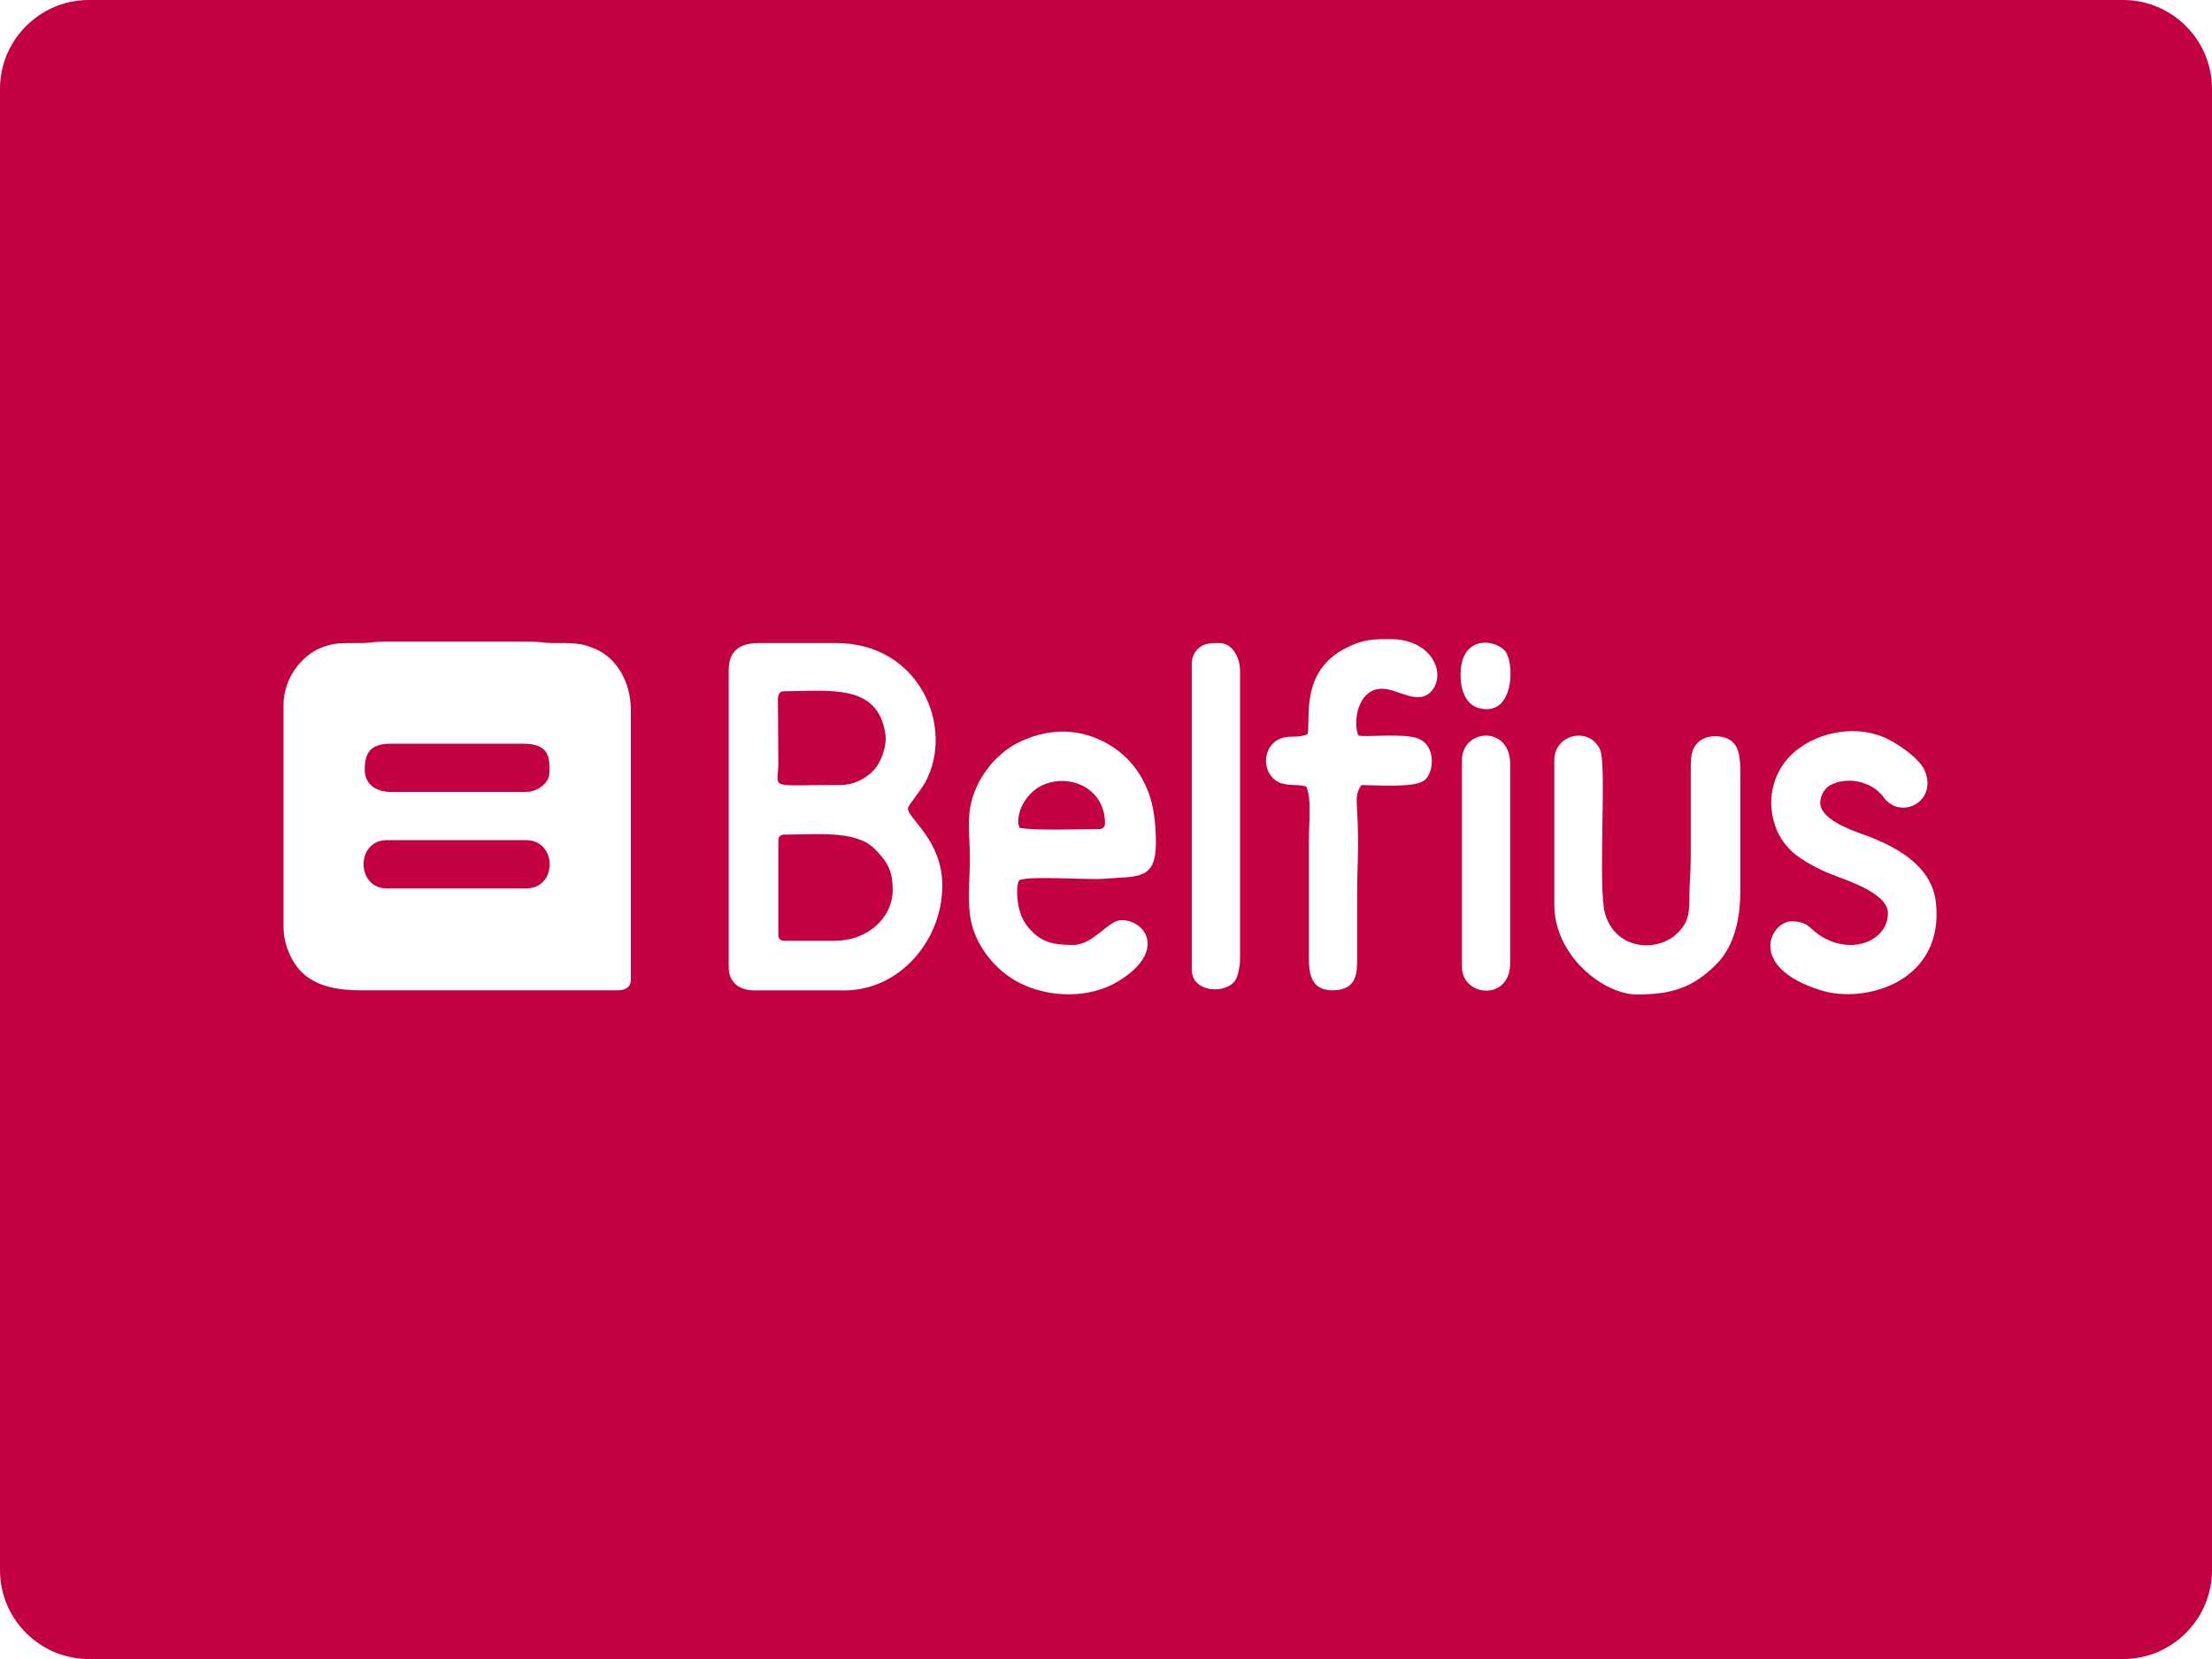 <?xml version="1.0" encoding="utf-8"?><!--Generator: Adobe Illustrator 23.0.0, SVG Export Plug-In . SVG Version: 6.00 Build 0)--><svg version="1.1" id="Calque_1" xmlns="http://www.w3.org/2000/svg" xmlns:xlink="http://www.w3.org/1999/xlink" x="0px" y="0px" viewBox="0 0 212.13 159.1" style="enable-background:new 0 0 212.13 159.1;" xml:space="preserve"><style type="text/css">.st0{fill-rule:evenodd;clip-rule:evenodd;fill:#CCD905;}
	.st1{fill-rule:evenodd;clip-rule:evenodd;fill:#00ADEF;}
	.st2{fill-rule:evenodd;clip-rule:evenodd;}
	.st3{fill-rule:evenodd;clip-rule:evenodd;fill:#009CDE;}
	.st4{fill-rule:evenodd;clip-rule:evenodd;fill:#FFFFFF;}
	.st5{fill:none;stroke:#000000;stroke-width:0.567;stroke-miterlimit:22.926;}
	.st6{fill-rule:evenodd;clip-rule:evenodd;fill:#377F7B;}
	.st7{fill-rule:evenodd;clip-rule:evenodd;fill:#1A1A1A;}
	.st8{fill:#FFFFFF;}
	.st9{fill:none;stroke:#FFFFFF;stroke-width:0.567;stroke-miterlimit:22.926;}
	.st10{fill-rule:evenodd;clip-rule:evenodd;fill:#009287;}
	.st11{fill-rule:evenodd;clip-rule:evenodd;fill:#99E1DE;}
	.st12{fill-rule:evenodd;clip-rule:evenodd;fill:#00A1E9;}
	.st13{fill-rule:evenodd;clip-rule:evenodd;fill:#016FD0;}
	.st14{fill-rule:evenodd;clip-rule:evenodd;fill:#FEFEFF;}
	.st15{fill-rule:evenodd;clip-rule:evenodd;fill:#8ABDE9;}
	.st16{fill-rule:evenodd;clip-rule:evenodd;fill:#EF533D;}
	.st17{clip-path:url(#SVGID_2_);fill:url(#SVGID_3_);}
	.st18{clip-path:url(#SVGID_5_);fill:url(#SVGID_6_);}
	.st19{fill-rule:evenodd;clip-rule:evenodd;fill:#1D3663;}
	.st20{fill-rule:evenodd;clip-rule:evenodd;fill:#FEFEFE;}
	.st21{fill-rule:evenodd;clip-rule:evenodd;fill:#EDEDED;}
	.st22{fill-rule:evenodd;clip-rule:evenodd;fill:#C30044;}
	.st23{fill-rule:evenodd;clip-rule:evenodd;fill:#FFDD00;}
	.st24{clip-path:url(#SVGID_8_);fill-rule:evenodd;clip-rule:evenodd;fill:#2F9B46;}
	.st25{clip-path:url(#SVGID_8_);fill-rule:evenodd;clip-rule:evenodd;fill:#60B54D;}
	.st26{clip-path:url(#SVGID_8_);fill-rule:evenodd;clip-rule:evenodd;fill:#89CC53;}
	.st27{clip-path:url(#SVGID_8_);fill-rule:evenodd;clip-rule:evenodd;fill:#3CB8AD;}
	.st28{clip-path:url(#SVGID_8_);fill-rule:evenodd;clip-rule:evenodd;fill:#3394D7;}
	.st29{clip-path:url(#SVGID_8_);fill:none;stroke:#3394D7;stroke-width:0.216;stroke-miterlimit:22.926;}
	.st30{clip-path:url(#SVGID_8_);fill-rule:evenodd;clip-rule:evenodd;fill:#2772BC;}
	.st31{clip-path:url(#SVGID_8_);fill-rule:evenodd;clip-rule:evenodd;fill:#1B5B83;}
	.st32{clip-path:url(#SVGID_8_);fill-rule:evenodd;clip-rule:evenodd;fill:#993233;}
	.st33{clip-path:url(#SVGID_8_);fill-rule:evenodd;clip-rule:evenodd;fill:#E13030;}
	.st34{clip-path:url(#SVGID_8_);fill-rule:evenodd;clip-rule:evenodd;fill:#F28824;}
	.st35{clip-path:url(#SVGID_8_);fill-rule:evenodd;clip-rule:evenodd;fill:#F5C836;}
	.st36{clip-path:url(#SVGID_8_);fill-rule:evenodd;clip-rule:evenodd;fill:#238647;}
	.st37{clip-path:url(#SVGID_8_);fill-rule:evenodd;clip-rule:evenodd;fill:#EDEDED;}
	.st38{clip-path:url(#SVGID_10_);fill:url(#SVGID_11_);}
	.st39{fill-rule:evenodd;clip-rule:evenodd;fill:#184285;}
	.st40{fill-rule:evenodd;clip-rule:evenodd;fill:#B2DBF4;}
	.st41{fill-rule:evenodd;clip-rule:evenodd;fill:#68BCEB;}
	.st42{fill-rule:evenodd;clip-rule:evenodd;fill:#FDFEFE;}
	.st43{fill-rule:evenodd;clip-rule:evenodd;fill:#1E4A8F;}
	.st44{filter:url(#Adobe_OpacityMaskFilter);}
	.st45{clip-path:url(#SVGID_13_);fill:url(#SVGID_15_);}
	.st46{clip-path:url(#SVGID_13_);mask:url(#SVGID_14_);fill:url(#SVGID_16_);}
	.st47{fill-rule:evenodd;clip-rule:evenodd;fill:#748DB6;}
	.st48{fill-rule:evenodd;clip-rule:evenodd;fill:#1A458A;}
	.st49{fill-rule:evenodd;clip-rule:evenodd;fill:#8097BC;}
	.st50{clip-path:url(#SVGID_18_);fill-rule:evenodd;clip-rule:evenodd;fill:#2FACDD;}
	.st51{clip-path:url(#SVGID_18_);fill-rule:evenodd;clip-rule:evenodd;fill:#F49332;}
	.st52{clip-path:url(#SVGID_18_);fill-rule:evenodd;clip-rule:evenodd;fill:#F7A859;}
	.st53{clip-path:url(#SVGID_18_);fill-rule:evenodd;clip-rule:evenodd;fill:#5EC7DC;}
	.st54{clip-path:url(#SVGID_18_);fill-rule:evenodd;clip-rule:evenodd;fill:#32BAE2;}
	.st55{fill-rule:evenodd;clip-rule:evenodd;fill:#E61E28;}
	.st56{fill-rule:evenodd;clip-rule:evenodd;fill:#C8036F;}
	.st57{clip-path:url(#SVGID_20_);fill:url(#SVGID_21_);}
	.st58{fill-rule:evenodd;clip-rule:evenodd;fill:#000267;}
	.st59{fill-rule:evenodd;clip-rule:evenodd;fill:#EC2528;}</style><path class="st22" d="M8.51,0h195.11c4.68,0,8.51,3.83,8.51,8.51v142.08c0,4.68-3.83,8.51-8.51,8.51H8.51
	c-4.68,0-8.51-3.83-8.51-8.51V8.51C0,3.83,3.83,0,8.51,0"/><path class="st4" d="M27.19,67.61v21.28c0,1.95,0.99,3.77,2.09,4.65c1.29,1.03,3.03,1.43,5.31,1.43h24.59
	c0.79,0,1.32-0.27,1.32-1.06V68.14c0-2.8-1.4-5.02-3.36-5.89c-1.34-0.6-2.17-0.59-4.05-0.58c-0.92,0-1.28-0.14-2.24-0.14l-14.01,0
	c-0.93,0-1.32,0.13-2.11,0.14c-1.82,0.02-2.64-0.1-4.01,0.48C28.88,62.93,27.19,65.07,27.19,67.61 M34.98,73.83
	c0-1.52,0.43-2.51,2.51-2.51h12.69c2.67,0,2.51,1.54,2.51,2.78c0,1.02-1.18,1.85-2.25,1.85H37.5
	C36.08,75.94,34.98,75.23,34.98,73.83z M37.1,80.57h13.35c3,0,3.04,4.63,0,4.63H37.1C34.12,85.19,34.12,80.57,37.1,80.57z"/><path class="st4" d="M69.88,64.31v28.42c0,1.49,1.01,2.25,2.51,2.25h8.59c5.29,0,9.39-4.81,9.39-10.05c0-4.38-3.3-6.41-3.3-7.4
	c0-0.29,1.15-1.58,1.68-2.55c2.81-5.2-0.54-13.31-8.55-13.31h-7.4C70.9,61.67,69.88,62.43,69.88,64.31 M75.17,66.29
	c4.33,0,9.06-0.81,9.74,4.15c0.17,1.21-0.51,2.8-1.11,3.42c-0.71,0.74-1.83,1.42-3.21,1.42c-7.18,0-5.95,0.48-5.95-2.11l-0.04-6.26
	C74.67,66.55,74.78,66.29,75.17,66.29z M80.06,90.22h-4.89c-0.31,0-0.53-0.22-0.53-0.53v-9.12c0-0.31,0.22-0.53,0.53-0.53
	c2.96,0,6.89-0.46,8.69,1.35c1.17,1.17,1.75,2.02,1.75,3.94C85.61,88.03,83.19,90.22,80.06,90.22z"/><path class="st4" d="M93.01,82.29c0,2.02-0.23,3.88,0.04,5.65c0.4,2.7,2.45,5.18,4.76,6.34c2.83,1.42,6.65,1.5,9.4-0.16
	c4.7-2.84,2.68-5.88,0.34-5.88c-1.27,0-2.7,2.38-4.63,2.38c-1.83,0-3.21-0.18-4.52-1.96c-1-1.36-1-3.89-0.64-4.25
	c0.95-0.45,6.53,0,8.19-0.14c3.14-0.26,4.9,0.16,4.9-3.43c0-1.57-0.16-3.14-0.54-4.35c-0.77-2.41-2.29-4.27-4.52-5.39
	c-2.73-1.37-5.58-1.18-8.22,0.16c-2.18,1.1-4.04,3.53-4.51,6.07C92.76,78.98,93.01,80.47,93.01,82.29 M97.64,78.85
	c0-1.46,1.02-2.97,2.38-3.57c2.51-1.12,5.95,0.24,5.95,3.7c0,0.31-0.22,0.53-0.53,0.53c-1.65,0-6.38,0.17-7.67-0.13
	C97.69,79.02,97.64,79.13,97.64,78.85z"/><path class="st4" d="M149.06,72.9v13.88c0,4.87,4.71,8.59,7.93,8.59c3.23,0,5.38-0.6,7.7-3c1.71-1.77,2.21-4.46,2.21-7.04v-11.1
	c0-1.33-0.06-2.52-0.82-3.14c-0.75-0.61-2.25-0.66-3.04-0.06c-0.93,0.71-0.9,1.63-0.9,3.2l0,8.06c0,1.42-0.14,2.45-0.13,3.97
	c0.01,1.6-0.24,2.3-1.07,3.16l-0.42,0.38c-2.02,1.51-5.65,1.15-6.6-2.2c-0.71-2.5,0.19-14.18-0.46-15.67
	C152.47,69.63,149.06,70.37,149.06,72.9"/><path class="st4" d="M181.05,87.57c0,2.7-3.6,4.12-6.59,2.09c-1-0.68-1.09-1.3-2.67-1.3c-1.95,0-4.34,4.35,2.79,6.6
	c4.35,1.37,11.93-0.87,11.07-8.43c-0.41-3.66-4.09-5.49-7.17-6.58c-1.21-0.43-3.92-1.46-3.92-2.96c0-0.66,0.41-1.36,0.87-1.64
	c1.64-0.95,4.04-0.44,5.15,1.03c0.28,0.37,0.42,0.54,0.82,0.77c1.74,1.03,4.3-0.68,3.16-3.29c-0.51-1.16-2.71-2.69-4.05-3.22
	c-2.88-1.15-6.56-0.34-8.71,1.73c-1.8,1.74-2.54,4.55-1.38,7.3c0.42,1,1.25,1.94,2.1,2.53c0.88,0.61,1.96,1.19,3.02,1.61
	C177.17,84.46,181.05,85.65,181.05,87.57"/><path class="st4" d="M125.4,70.39c-0.96,0.46-1.67,0.07-2.6,0.44c-1.81,0.72-1.83,3.37-0.18,4.18c0.79,0.38,1.72,0.18,2.64,0.4
	c0.55,1.15,0.26,3.56,0.26,5.16l0,11.1c0,1.41,0.04,3.3,2.25,3.3c2.49,0,2.38-1.84,2.38-3.3c0-1.89,0-3.79,0-5.68
	c0-3.46,0.2-4.51,0-8.19c-0.07-1.27-0.12-1.74,0.4-2.51c1.55,0,5.04,0.28,6.03-0.44c0.96-0.7,1.19-3.37-0.62-4.04
	c-1.41-0.52-4.9-0.09-5.68-0.27c-0.57-1.19-0.11-4.49,2.25-4.49c1.51,0,3.39,1.59,4.67,0.31c1.56-1.56,0.27-5.07-3.88-5.07
	c-1.73,0-2.57,0.03-4.19,0.83C124.61,64.36,125.72,69.01,125.4,70.39"/><path class="st4" d="M114.29,63.65v29.34c0,2.25,3.4,2.4,4.23,0.93c0.23-0.41,0.4-1.31,0.4-1.98V64.31c0-1.28-0.76-2.64-1.98-2.64
	c-0.78,0-1.47-0.02-2.08,0.57C114.54,62.54,114.29,63.06,114.29,63.65"/><path class="st4" d="M140.2,72.9v19.83c0,2.85,4.63,3.34,4.63-0.4V73.3C144.83,69.5,140.2,69.89,140.2,72.9"/><path class="st4" d="M140.07,64.71c0,1.71,0.63,3.3,2.51,3.3c2.7,0,2.63-4.73,1.69-5.66C143.14,61.23,140.07,61.03,140.07,64.71"/></svg>